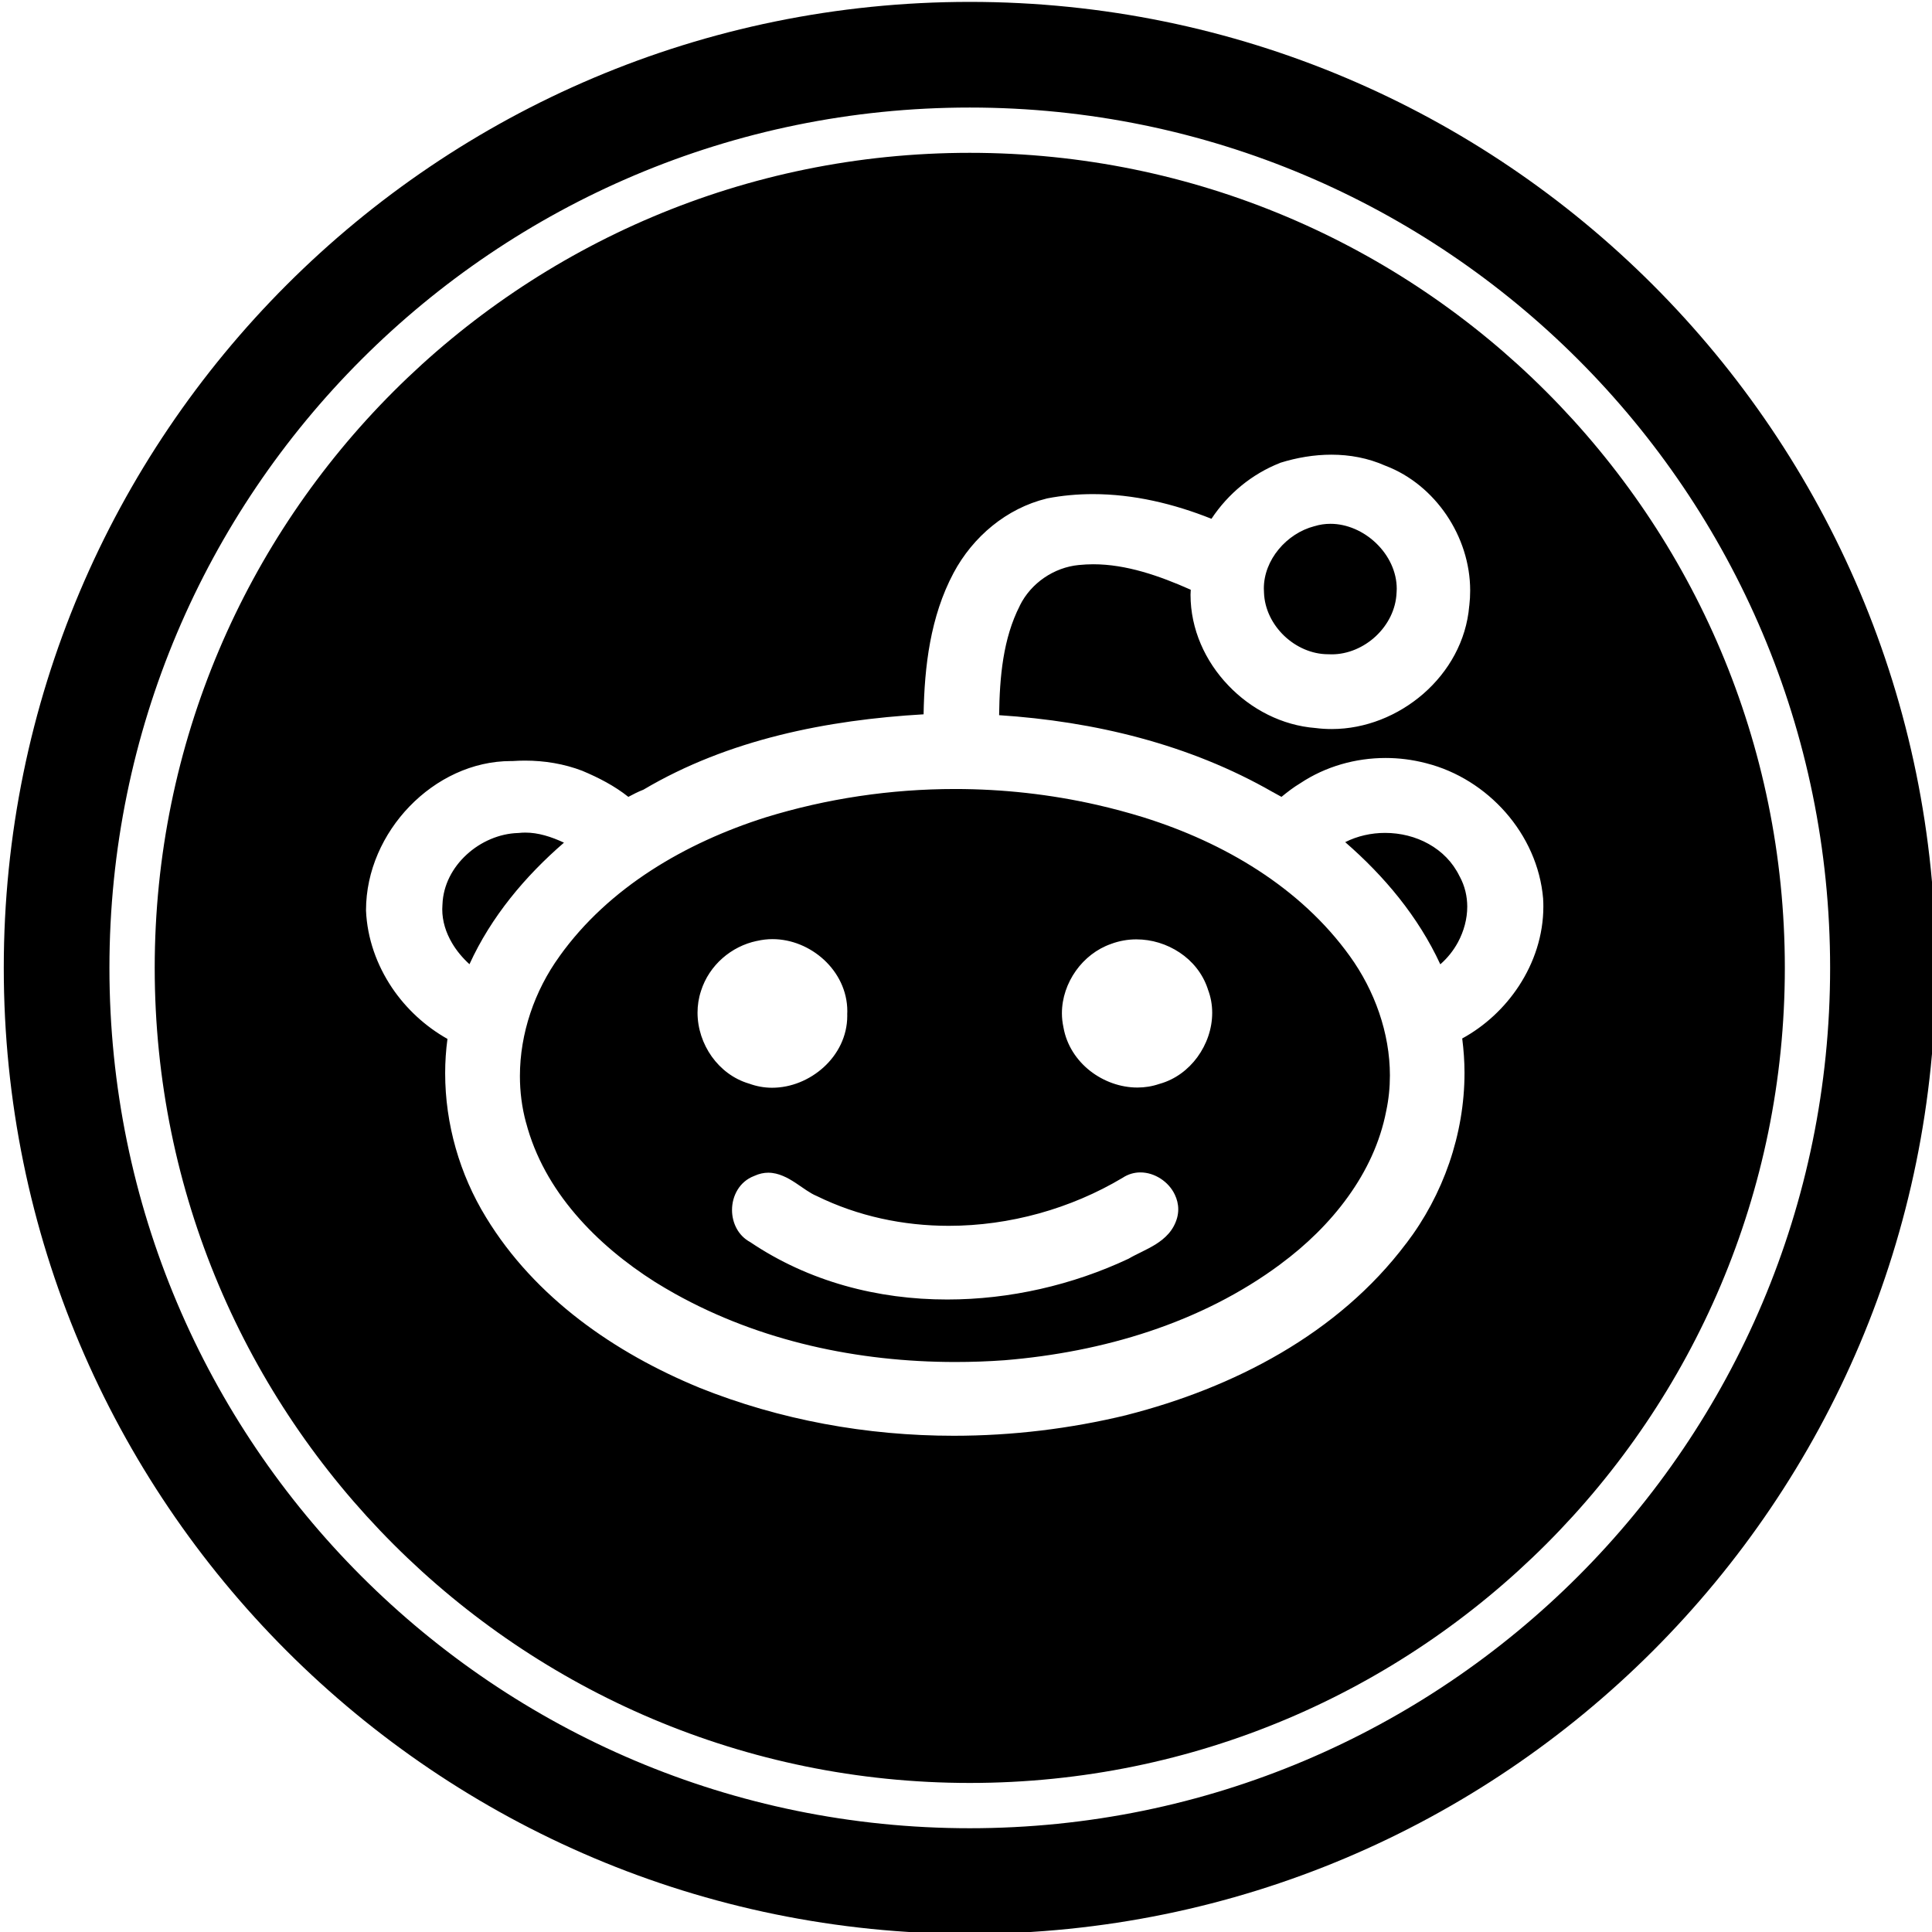 <?xml version="1.0" ?><!DOCTYPE svg  PUBLIC '-//W3C//DTD SVG 1.1//EN'  'http://www.w3.org/Graphics/SVG/1.1/DTD/svg11.dtd'><svg enable-background="new 0 0 512 512" height="512px" id="Layer_1" version="1.1" viewBox="0 0 512 512" width="512px" xml:space="preserve" xmlns="http://www.w3.org/2000/svg" xmlns:xlink="http://www.w3.org/1999/xlink"><g id="Reddit"><path d="M257,512.5c-141.386,0-256-114.614-256-256s114.614-256,256-256s256,114.614,256,256S398.386,512.5,257,512.5z M257,28.5   c-125.92,0-228,102.078-228,228s102.08,228,228,228s228-102.08,228-228S382.92,28.5,257,28.5z M257,472.5   c-119.292,0-216-96.706-216-216c0-119.292,96.706-216,216-216s216,96.706,216,216S376.294,472.5,257,472.5z M408.948,238.192   v-0.018c-0.724-8.642-4.44-16.602-9.96-22.892c-5.526-6.282-12.866-10.94-20.976-13.004v-0.008c-0.042,0-0.08-0.018-0.128-0.024   l-0.142-0.042h-0.014c-3.432-0.88-6.972-1.332-10.508-1.332c-7.962,0-15.926,2.226-22.648,6.702   c-1.838,1.096-3.448,2.368-4.97,3.602c-0.704-0.374-1.484-0.8-1.902-1.05l-0.318-0.188h-0.036   c-22.17-12.742-47.444-18.772-72.57-20.41c0.136-10.13,1.03-20.332,5.512-29.06v-0.022v-0.008   c2.954-5.942,9.044-10.074,15.6-10.704h0.014c1.268-0.128,2.534-0.198,3.8-0.198c8.754-0.008,17.562,3.058,25.858,6.75   c-0.014,0.44-0.056,0.894-0.056,1.338c0,9.158,3.914,17.644,9.988,23.996c6.052,6.362,14.292,10.634,23.13,11.312   c1.434,0.19,2.878,0.27,4.306,0.27c8.91,0,17.59-3.526,24.294-9.364c6.664-5.814,11.368-13.968,12.14-23.258   c0.006-0.022,0.006-0.048,0.006-0.07l0.014-0.028c0.156-1.328,0.228-2.656,0.228-3.98c0-7.19-2.322-14.182-6.272-20.02   c-3.942-5.814-9.502-10.49-16.076-13.02c-0.024,0-0.052-0.022-0.086-0.032c0,0-0.008,0-0.014-0.018v0.018   c-4.582-2.048-9.474-2.936-14.328-2.936c-4.604,0-9.186,0.79-13.528,2.142l-0.07,0.028l-0.07,0.042   c-7.394,2.916-13.7,8.114-18.114,14.778c-9.974-3.986-20.634-6.54-31.418-6.54c-4.048,0-8.126,0.36-12.168,1.144l-0.056,0.008   l-0.042,0.022c-10.614,2.596-19.528,10.09-24.666,19.714c-6.168,11.586-7.72,24.82-7.942,37.468   c-25.524,1.484-51.716,6.632-74.25,19.974c-1.472,0.562-2.788,1.272-3.994,1.902c-3.716-2.954-7.886-5.086-12.084-6.854   l-0.028-0.008l-0.028-0.022c-4.916-1.886-10.094-2.722-15.26-2.722c-1.088,0-2.178,0.042-3.256,0.114c-0.142,0-0.284,0-0.426,0   c-10.286,0-19.874,4.746-26.894,12.008c-7.02,7.264-11.538,17.114-11.544,27.514v0.06v0.028v0.028   c0.322,7.426,2.87,14.448,6.892,20.446c3.764,5.58,8.838,10.258,14.692,13.554c-0.406,3.012-0.61,6.052-0.61,9.092   c0,13.434,3.838,26.8,10.834,38.198c13,21.356,34.198,35.934,56.448,45.104h0.022l0.008,0.02   c21.458,8.606,44.456,12.756,67.472,12.756c15.44,0,30.884-1.858,45.86-5.494l0.02-0.018h0.008   c28.086-7.164,55.9-21.374,74.014-45.468h0.022v-0.008c9.798-12.854,15.424-28.894,15.43-45.212c0-3.03-0.226-6.07-0.61-9.086   c6.01-3.282,11.232-8.126,15.018-13.912c4.056-6.182,6.486-13.468,6.486-21.046c0-0.676-0.014-1.356-0.062-2.038v-0.028h0.01   L408.948,238.192L408.948,238.192z M381.696,255.554c-5.848-12.664-14.894-23.424-25.206-32.378c3.244-1.63,6.898-2.45,10.57-2.45   c4.062,0,8.112,0.992,11.572,2.942c3.462,1.938,6.334,4.78,8.16,8.546l0.014,0.042l0.036,0.032c1.366,2.534,1.99,5.252,1.996,7.98   c0,3.23-0.888,6.506-2.454,9.422C385.184,251.914,383.578,253.916,381.696,255.554z M368.34,285.008   c0,3.156-0.316,6.298-0.974,9.398l-0.008,0.008v0.024c-1.606,8.292-5.222,15.932-10.156,22.762   c-4.912,6.83-11.128,12.834-17.84,17.79l-0.008,0.018c-21.078,15.662-47.154,23.326-73.118,25.468   c-4.334,0.316-8.718,0.468-13.08,0.468c-25.786,0-51.758-5.518-74.312-18.106c-1.768-0.994-3.494-2.01-5.214-3.076   c-7.766-4.92-15.146-10.948-21.164-18.016c-6.022-7.054-10.67-15.152-13.048-24.22l-0.014-0.008c-1.1-4.046-1.62-8.198-1.62-12.352   c0-11.284,3.88-22.616,10.5-31.744v-0.014c13.066-18.278,33.446-30.08,54.572-36.784c16.262-5.016,33.246-7.528,50.232-7.528   c12.646,0,25.306,1.4,37.658,4.212c4.13,0.942,8.226,2.046,12.282,3.29l0.15,0.052c21.13,6.624,41.444,18.508,54.538,36.728   C364.284,262.472,368.34,273.766,368.34,285.008z M218.368,254.358c-3.688-3.4-8.586-5.48-13.656-5.48   c-1.356,0-2.736,0.16-4.084,0.474c-0.022,0-0.036,0.008-0.056,0.008c0,0-0.014,0-0.022,0c-6.712,1.404-12.602,6.386-14.774,13.234   v0.008c0,0.014-0.008,0.028-0.008,0.028c-0.624,1.876-0.914,3.814-0.914,5.728c0,4.202,1.386,8.288,3.778,11.654   c2.372,3.308,5.728,5.908,9.756,7.12c0.032,0,0.046,0.008,0.074,0.022c0.028,0,0.062,0.01,0.094,0.028   c1.982,0.724,4.028,1.082,6.052,1.082c5.05,0,9.96-2.066,13.676-5.438c3.71-3.38,6.25-8.164,6.25-13.616   c0-0.142,0-0.288-0.008-0.454c0.014-0.246,0.022-0.514,0.022-0.786C224.548,262.552,222.042,257.75,218.368,254.358z    M251.426,324.856c-12.078,0-24.084-2.548-34.958-7.89l-0.056-0.028l-0.056-0.022c-1.64-0.67-3.508-2.098-5.546-3.452   c-1.038-0.67-2.118-1.338-3.318-1.826c-1.186-0.506-2.5-0.86-3.908-0.86c-1.166,0-2.388,0.264-3.596,0.812   c-0.062,0.024-0.122,0.048-0.184,0.074h0.008c-1.896,0.724-3.38,2.048-4.334,3.62c-0.994,1.62-1.484,3.5-1.484,5.376   c0,1.692,0.398,3.386,1.228,4.922c0.788,1.456,1.996,2.728,3.582,3.582c15.544,10.486,33.848,15.236,52.222,15.218   c16.568,0,33.23-3.834,48.072-10.816l0.08-0.048l0.074-0.042c1.954-1.154,4.554-2.194,7.006-3.71   c1.214-0.774,2.396-1.664,3.412-2.826c1.016-1.154,1.834-2.58,2.294-4.264v-0.006c0.19-0.742,0.284-1.47,0.284-2.192   c0-1.38-0.34-2.686-0.9-3.862c-0.822-1.764-2.17-3.218-3.748-4.25c-1.598-1.036-3.446-1.664-5.404-1.664   c-1.578,0-3.218,0.45-4.674,1.418C283.736,320.35,267.522,324.856,251.426,324.856z M320.094,262.108   c-0.014-0.022-0.028-0.036-0.028-0.062c-0.014-0.024-0.014-0.048-0.028-0.074c-1.362-4.052-4.076-7.312-7.422-9.536   c-3.388-2.26-7.402-3.494-11.478-3.494c-2.236,0-4.496,0.394-6.642,1.188c-0.014,0-0.014,0.018-0.036,0.018   c0,0-0.014,0.008-0.028,0.008c-3.786,1.32-7.024,3.886-9.318,7.116c-2.302,3.252-3.696,7.182-3.696,11.28   c0,1.206,0.136,2.422,0.398,3.644h-0.014c0.014,0.022,0.014,0.036,0.014,0.05c0.008,0.02,0.008,0.034,0.008,0.048h0.008   c0.838,4.732,3.512,8.718,7.048,11.496c3.56,2.784,8.014,4.42,12.552,4.42c1.938,0,3.886-0.304,5.79-0.956   c0.014,0,0.042-0.014,0.056-0.014c0.018-0.01,0.052-0.01,0.088-0.024h-0.008c4.062-1.138,7.516-3.726,9.952-7.054   c2.464-3.372,3.934-7.502,3.934-11.754c0-2.112-0.368-4.236-1.172-6.296L320.094,262.108L320.094,262.108z M124.414,255.526   c-1.8-1.636-3.39-3.522-4.604-5.584c-1.64-2.774-2.608-5.82-2.608-8.972c0-0.394,0.014-0.808,0.05-1.22l0.008-0.042v-0.048   c0.19-5.11,2.662-9.744,6.4-13.176c3.734-3.446,8.708-5.594,13.638-5.73l0.08-0.01h0.08c0.576-0.062,1.158-0.098,1.734-0.098   c3.432-0.014,6.906,1.102,10.266,2.666C139.174,232.21,130.176,242.914,124.414,255.526z M348.292,139.458l0.042-0.018l0.05-0.002   c1.372-0.426,2.776-0.622,4.192-0.622c4.388-0.01,8.836,1.968,12.14,5.166c3.318,3.2,5.436,7.52,5.436,12.05   c0,0.344-0.014,0.662-0.042,0.998v0.028l-0.008,0.022c-0.17,4.402-2.274,8.49-5.47,11.496c-3.19,2.992-7.436,4.836-11.714,4.828   c-0.298,0-0.61,0-0.914-0.024h-0.056h-0.056c-4.24-0.018-8.416-1.876-11.564-4.878c-3.134-3.002-5.194-7.064-5.356-11.43v-0.042   v-0.022c-0.034-0.354-0.042-0.704-0.042-1.044c0-3.788,1.484-7.432,3.924-10.38C341.288,142.626,344.676,140.396,348.292,139.458z"/></g></svg>